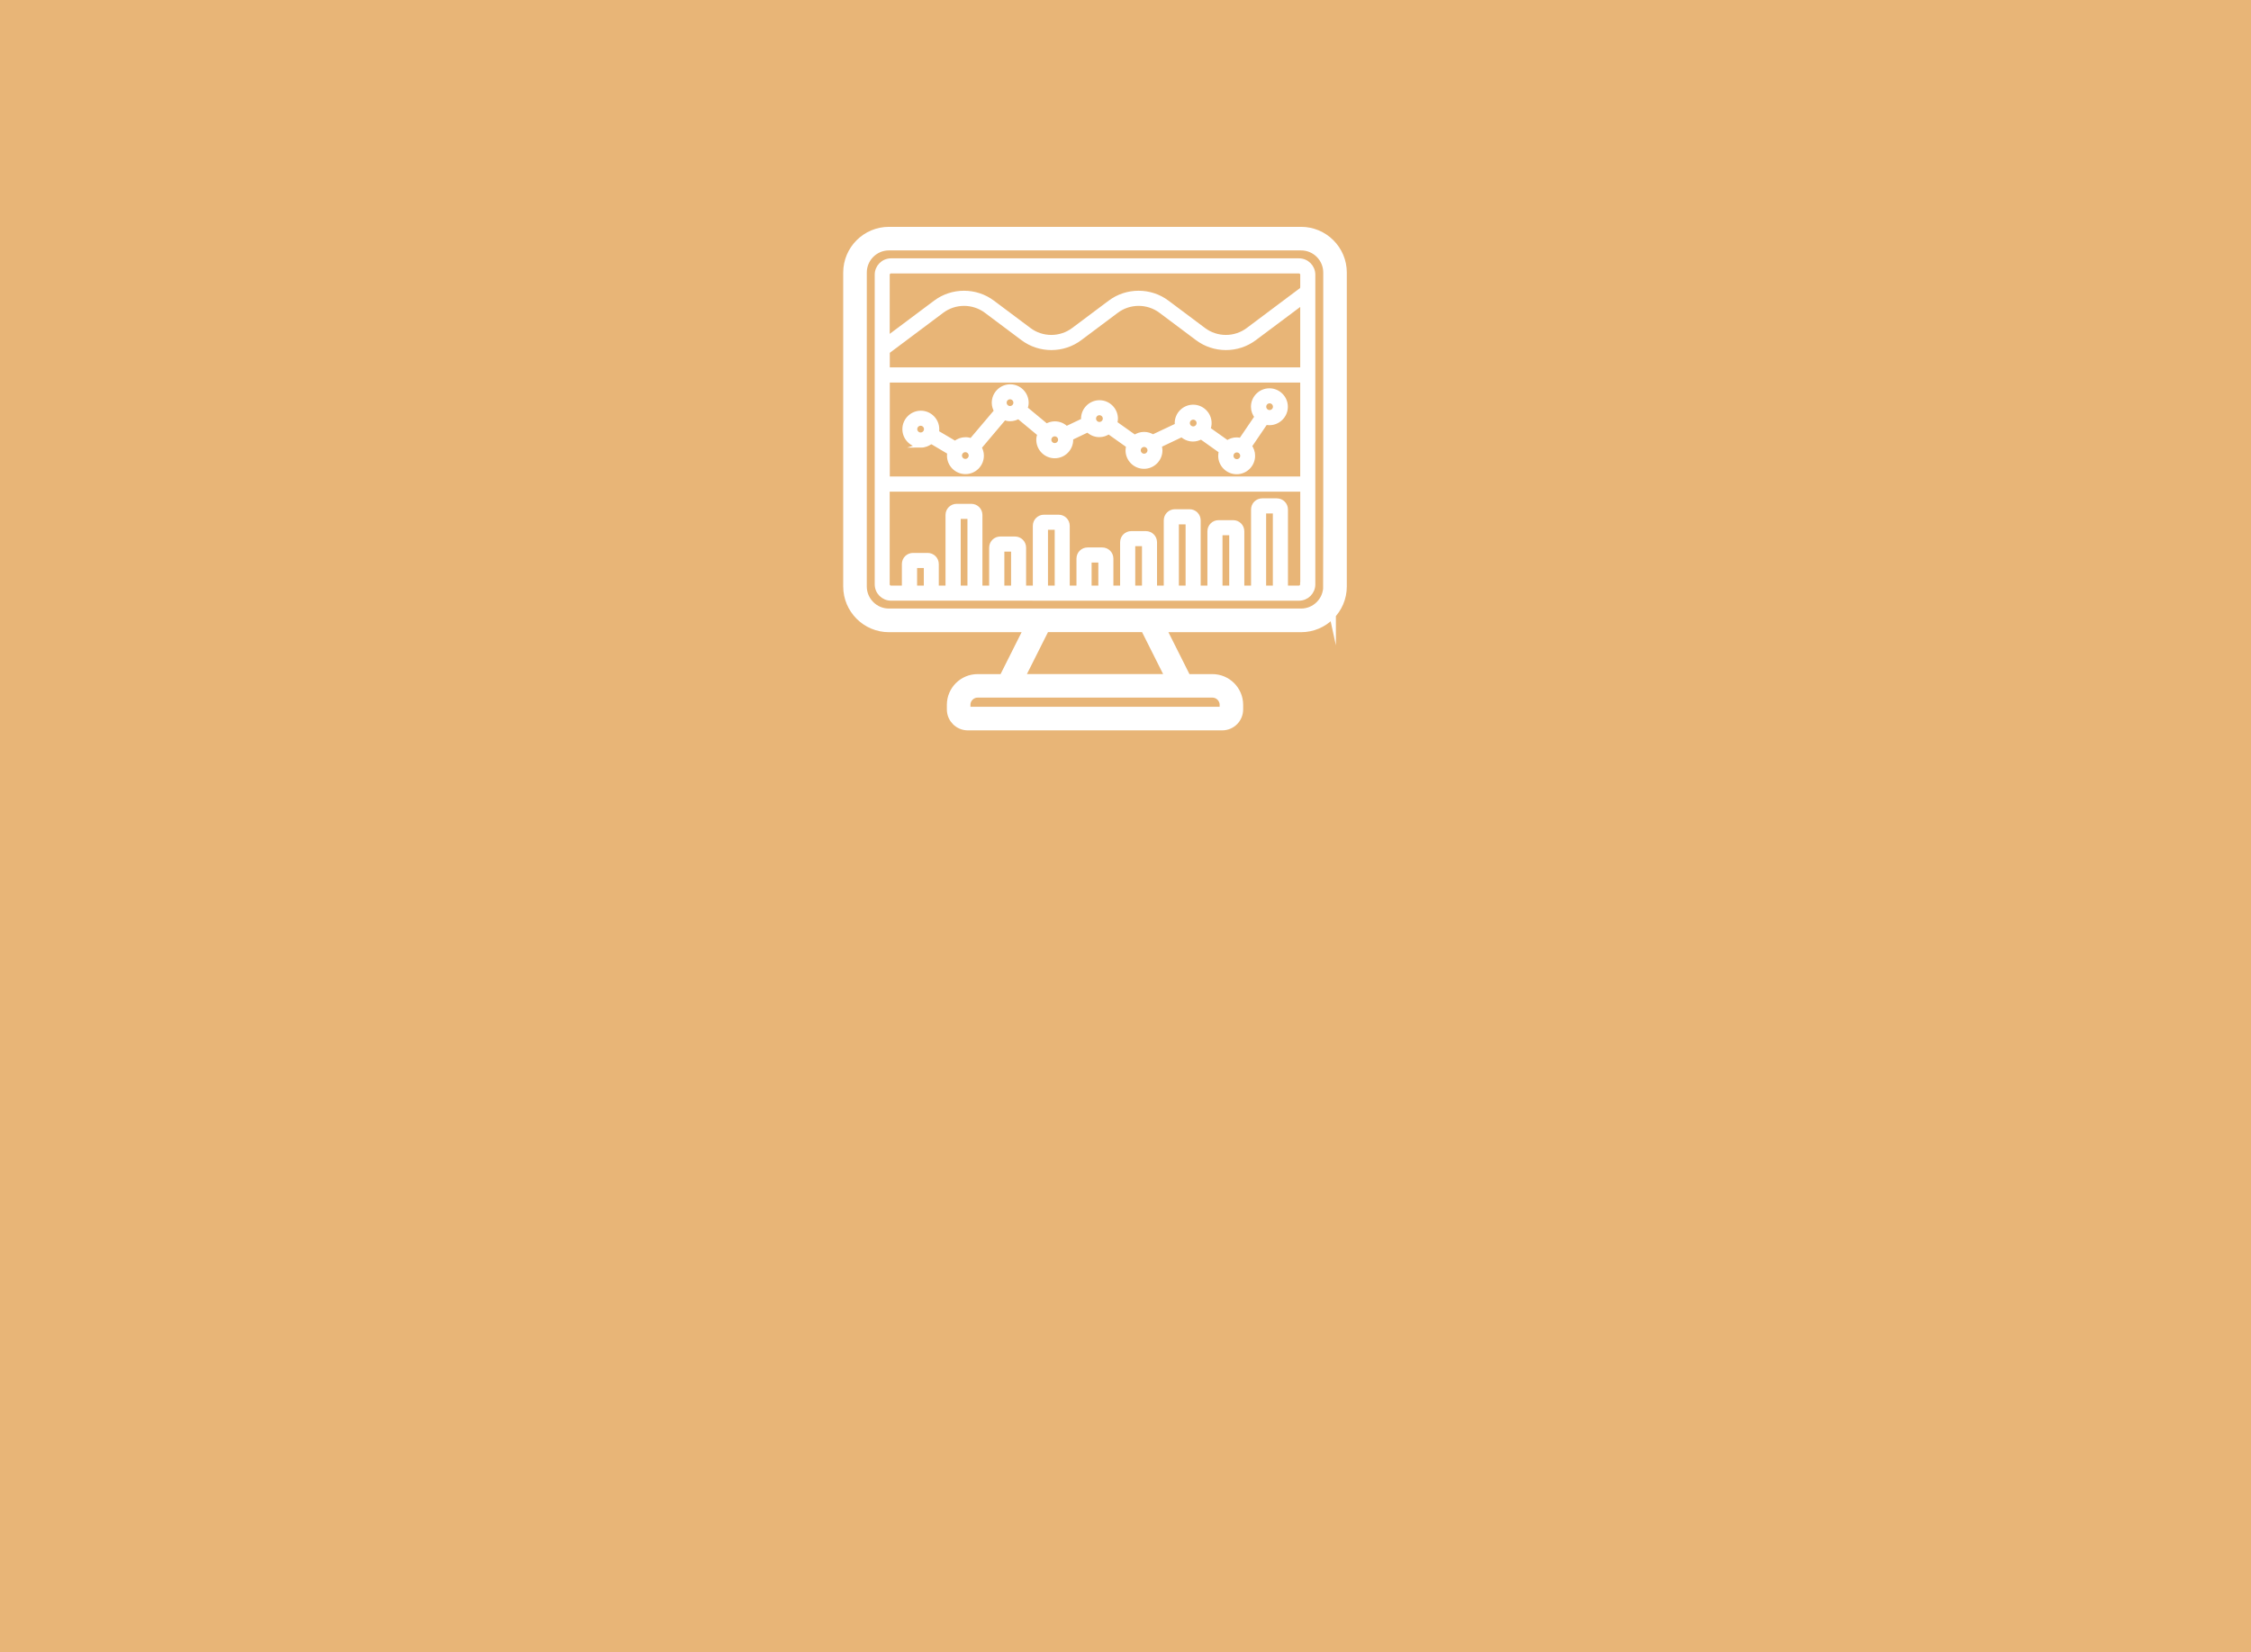 <?xml version="1.0" encoding="utf-8"?>
<!-- Generator: Adobe Illustrator 28.2.0, SVG Export Plug-In . SVG Version: 6.00 Build 0)  -->
<svg version="1.1" id="Layer_1" xmlns="http://www.w3.org/2000/svg" xmlns:xlink="http://www.w3.org/1999/xlink" x="0px" y="0px"
	 viewBox="0 0 534 392" style="enable-background:new 0 0 534 392;" xml:space="preserve">
<style type="text/css">
	.st0{fill:#E8B577;}
	.st1{fill:#FFFFFF;stroke:#FFFFFF;stroke-miterlimit:10;}
	.st2{fill:#FFFFFF;stroke:#FFFFFF;stroke-width:3;stroke-miterlimit:10;}
</style>
<rect class="st0" width="534" height="392"/>
<path class="st1" d="M308.144,61.793h-96.75c-1.881,0-3.387,1.511-3.387,3.387v73.453c0,1.881,1.511,3.387,3.387,3.387l96.75,0.004
	c1.881,0,3.387-1.511,3.387-3.387V65.181C311.529,63.298,310.021,61.793,308.144,61.793L308.144,61.793z M219.656,139.44h-2.596
	v-5.175h2.596V139.44z M230.006,139.44h-2.596v-16.822h2.596V139.44z M240.357,139.44h-2.596v-9.054h2.596V139.44z M250.707,139.44
	h-2.596v-14.243h2.596V139.44z M261.056,139.44h-2.596v-6.473h2.596V139.44z M271.408,139.44h-2.596v-10.35h2.596V139.44z
	 M281.757,139.44h-2.596v-15.524h2.596V139.44z M292.107,139.44h-2.596v-12.945h2.596V139.44z M302.457,139.44h-2.596v-18.12h2.596
	V139.44z M308.929,138.634c0,0.434-0.357,0.806-0.806,0.806h-3.081v-18.554c0-1.189-0.951-2.145-2.145-2.145h-3.468
	c-1.189,0-2.145,0.951-2.145,2.145v18.554h-2.596v-13.38c0-1.189-0.951-2.145-2.145-2.145h-3.468c-1.189,0-2.145,0.951-2.145,2.145
	v13.38h-2.596v-15.975c0-1.189-0.951-2.145-2.145-2.145h-3.468c-1.189,0-2.145,0.951-2.145,2.145v15.975h-2.596v-10.784
	c0-1.189-0.951-2.145-2.145-2.145h-3.468c-1.189,0-2.145,0.951-2.145,2.145v10.784h-2.596v-6.907c0-1.189-0.951-2.145-2.145-2.145
	h-3.468c-1.189,0-2.145,0.951-2.145,2.145v6.907h-2.596v-14.677c0-1.189-0.951-2.145-2.145-2.145h-3.468
	c-1.189,0-2.145,0.951-2.145,2.145v14.677h-2.596v-9.503c0-1.189-0.951-2.145-2.145-2.145h-3.473c-1.189,0-2.145,0.951-2.145,2.145
	v9.503h-2.596v-17.256c0-1.189-0.951-2.145-2.145-2.145h-3.468c-1.189,0-2.145,0.951-2.145,2.145v17.256h-2.596v-5.609
	c0-1.189-0.951-2.145-2.145-2.145h-3.468c-1.189,0-2.145,0.951-2.145,2.145v5.609h-3.081c-0.434,0-0.806-0.357-0.806-0.806V116.15
	h98.399v22.484H308.929z M308.929,113.554h-98.342V90.259h98.361v23.297h-0.019V113.554z M308.929,87.669h-98.342v-4.209
	l12.862-9.637c3.096-2.332,7.413-2.332,10.509,0l8.643,6.473c4.011,3.019,9.611,3.019,13.618,0l8.643-6.473
	c3.096-2.332,7.413-2.332,10.509,0l8.643,6.473c4.011,3.019,9.611,3.019,13.618,0l11.318-8.469v15.856L308.929,87.669z
	 M308.929,68.581l-12.862,9.637c-3.096,2.332-7.413,2.332-10.509,0l-8.643-6.473c-4.011-3.019-9.611-3.019-13.618,0l-8.643,6.473
	c-3.096,2.332-7.413,2.332-10.509,0l-8.643-6.473c-4.011-3.019-9.611-3.019-13.618,0l-11.318,8.469V65.181
	c0-0.434,0.357-0.806,0.806-0.806h96.776c0.434,0,0.806,0.357,0.806,0.806v3.402h-0.026V68.581z"/>
<path class="st2" d="M308.659,55.321h-97.782c-5.149,0-9.343,4.198-9.343,9.343v74.487c0,5.149,4.198,9.343,9.343,9.343h33.908
	l-6.498,12.945h-6.379c-3.19,0-5.785,2.607-5.785,5.785v1.096c0,1.917,1.551,3.468,3.468,3.468h60.352
	c1.917,0,3.468-1.551,3.468-3.468v-1.096c0-3.19-2.607-5.785-5.785-5.785h-6.379l-6.498-12.945h33.908
	c5.149,0,9.343-4.198,9.343-9.343V64.662C318.002,59.512,313.804,55.321,308.659,55.321z M287.628,164.016
	c1.758,0,3.204,1.443,3.204,3.204v1.096c0,0.474-0.398,0.875-0.875,0.875h-60.365c-0.475,0-0.875-0.398-0.875-0.875v-1.096
	c0-1.758,1.443-3.204,3.204-3.204h55.722H287.628z M278.349,161.423h-37.162l6.498-12.945h24.169l6.498,12.945H278.349z
	 M315.406,139.134c0,3.732-3.03,6.751-6.751,6.751h-97.778c-3.732,0-6.751-3.03-6.751-6.751l0.004-74.472
	c0-3.732,3.03-6.751,6.751-6.751l97.778,0.004c3.732,0,6.751,3.03,6.751,6.751v74.487L315.406,139.134z"/>
<path class="st1" d="M218.426,105.704c0.94,0,1.798-0.347,2.477-0.915l4.328,2.568c-0.051,0.253-0.079,0.492-0.079,0.755
	c0,2.13,1.732,3.877,3.877,3.877s3.877-1.747,3.877-3.877c0-0.713-0.213-1.375-0.543-1.96l5.888-6.975
	c0.423,0.16,0.889,0.264,1.375,0.264c0.73,0,1.402-0.213,1.985-0.557l4.979,4.13c-0.16,0.409-0.253,0.875-0.253,1.338
	c0,2.13,1.732,3.877,3.877,3.877s3.877-1.747,3.877-3.877c0-0.134-0.026-0.264-0.04-0.383l3.996-1.906
	c0.713,0.713,1.681,1.153,2.751,1.153c0.832,0,1.587-0.279,2.224-0.713l4.647,3.294c-0.094,0.332-0.16,0.687-0.16,1.06
	c0,2.13,1.732,3.877,3.877,3.877s3.877-1.747,3.877-3.877c0-0.398-0.079-0.796-0.196-1.153l5.294-2.513
	c0.702,0.662,1.628,1.07,2.662,1.07c0.702,0,1.349-0.213,1.917-0.528l4.711,3.349c-0.094,0.33-0.16,0.687-0.16,1.06
	c0,2.13,1.732,3.877,3.877,3.877s3.877-1.747,3.877-3.877c0-0.875-0.289-1.638-0.766-2.289l3.783-5.573
	c0.289,0.068,0.568,0.104,0.875,0.104c2.13,0,3.877-1.747,3.877-3.877s-1.747-3.877-3.877-3.877s-3.877,1.732-3.877,3.877
	c0,0.9,0.315,1.721,0.849,2.383l-3.758,5.532c-0.304-0.094-0.636-0.145-0.966-0.145c-0.832,0-1.602,0.264-2.224,0.713l-4.513-3.204
	c0.17-0.423,0.279-0.889,0.279-1.392c0-2.145-1.747-3.877-3.877-3.877s-3.877,1.732-3.877,3.877c0,0.17,0.026,0.332,0.051,0.502
	l-5.717,2.698c-0.611-0.383-1.338-0.621-2.089-0.621c-0.832,0-1.602,0.264-2.224,0.713l-4.658-3.309
	c0.104-0.332,0.17-0.687,0.17-1.045c0-2.13-1.747-3.877-3.877-3.877s-3.877,1.747-3.877,3.877c0,0.134,0.026,0.264,0.04,0.383
	l-4.011,1.906c-0.702-0.713-1.67-1.153-2.741-1.153c-0.73,0-1.402,0.213-1.985,0.557l-4.99-4.13c0.16-0.409,0.264-0.875,0.264-1.338
	c0-2.13-1.747-3.877-3.877-3.877s-3.877,1.747-3.877,3.877c0,0.713,0.213,1.375,0.543,1.96l-5.905,6.975
	c-0.423-0.17-0.875-0.264-1.364-0.264c-0.94,0-1.798,0.347-2.477,0.9l-4.328-2.553c0.051-0.253,0.079-0.492,0.079-0.755
	c0-2.13-1.747-3.877-3.877-3.877s-3.877,1.747-3.877,3.877c0,2.13,1.732,3.877,3.877,3.877L218.426,105.704z M301.184,95.195
	c0.713,0,1.298,0.583,1.298,1.298s-0.583,1.298-1.298,1.298c-0.713,0-1.298-0.583-1.298-1.298S300.471,95.195,301.184,95.195z
	 M293.413,106.843c0.713,0,1.298,0.583,1.298,1.298s-0.583,1.298-1.298,1.298c-0.713,0-1.298-0.583-1.298-1.298
	S292.701,106.843,293.413,106.843z M283.064,99.072c0.713,0,1.298,0.583,1.298,1.298s-0.583,1.298-1.298,1.298
	c-0.713,0-1.298-0.583-1.298-1.298S282.351,99.072,283.064,99.072z M271.416,105.545c0.713,0,1.298,0.583,1.298,1.298
	c0,0.713-0.583,1.298-1.298,1.298s-1.298-0.583-1.298-1.298C270.121,106.128,270.704,105.545,271.416,105.545z M260.814,98.013
	c0.713,0,1.298,0.583,1.298,1.298s-0.583,1.298-1.298,1.298s-1.298-0.583-1.298-1.298S260.099,98.013,260.814,98.013z
	 M250.209,103.028c0.713,0,1.298,0.583,1.298,1.298c0,0.715-0.583,1.298-1.298,1.298c-0.715,0-1.298-0.583-1.298-1.298
	C248.911,103.611,249.496,103.028,250.209,103.028z M239.606,94.238c0.713,0,1.298,0.583,1.298,1.298s-0.583,1.298-1.298,1.298
	s-1.298-0.583-1.298-1.298S238.893,94.238,239.606,94.238z M229.003,106.785c0.713,0,1.298,0.583,1.298,1.298
	s-0.583,1.298-1.298,1.298c-0.713,0-1.298-0.583-1.298-1.298S228.288,106.785,229.003,106.785z M218.398,100.515
	c0.713,0,1.298,0.583,1.298,1.298s-0.583,1.298-1.298,1.298s-1.298-0.583-1.298-1.298S217.686,100.515,218.398,100.515z"/>
</svg>
